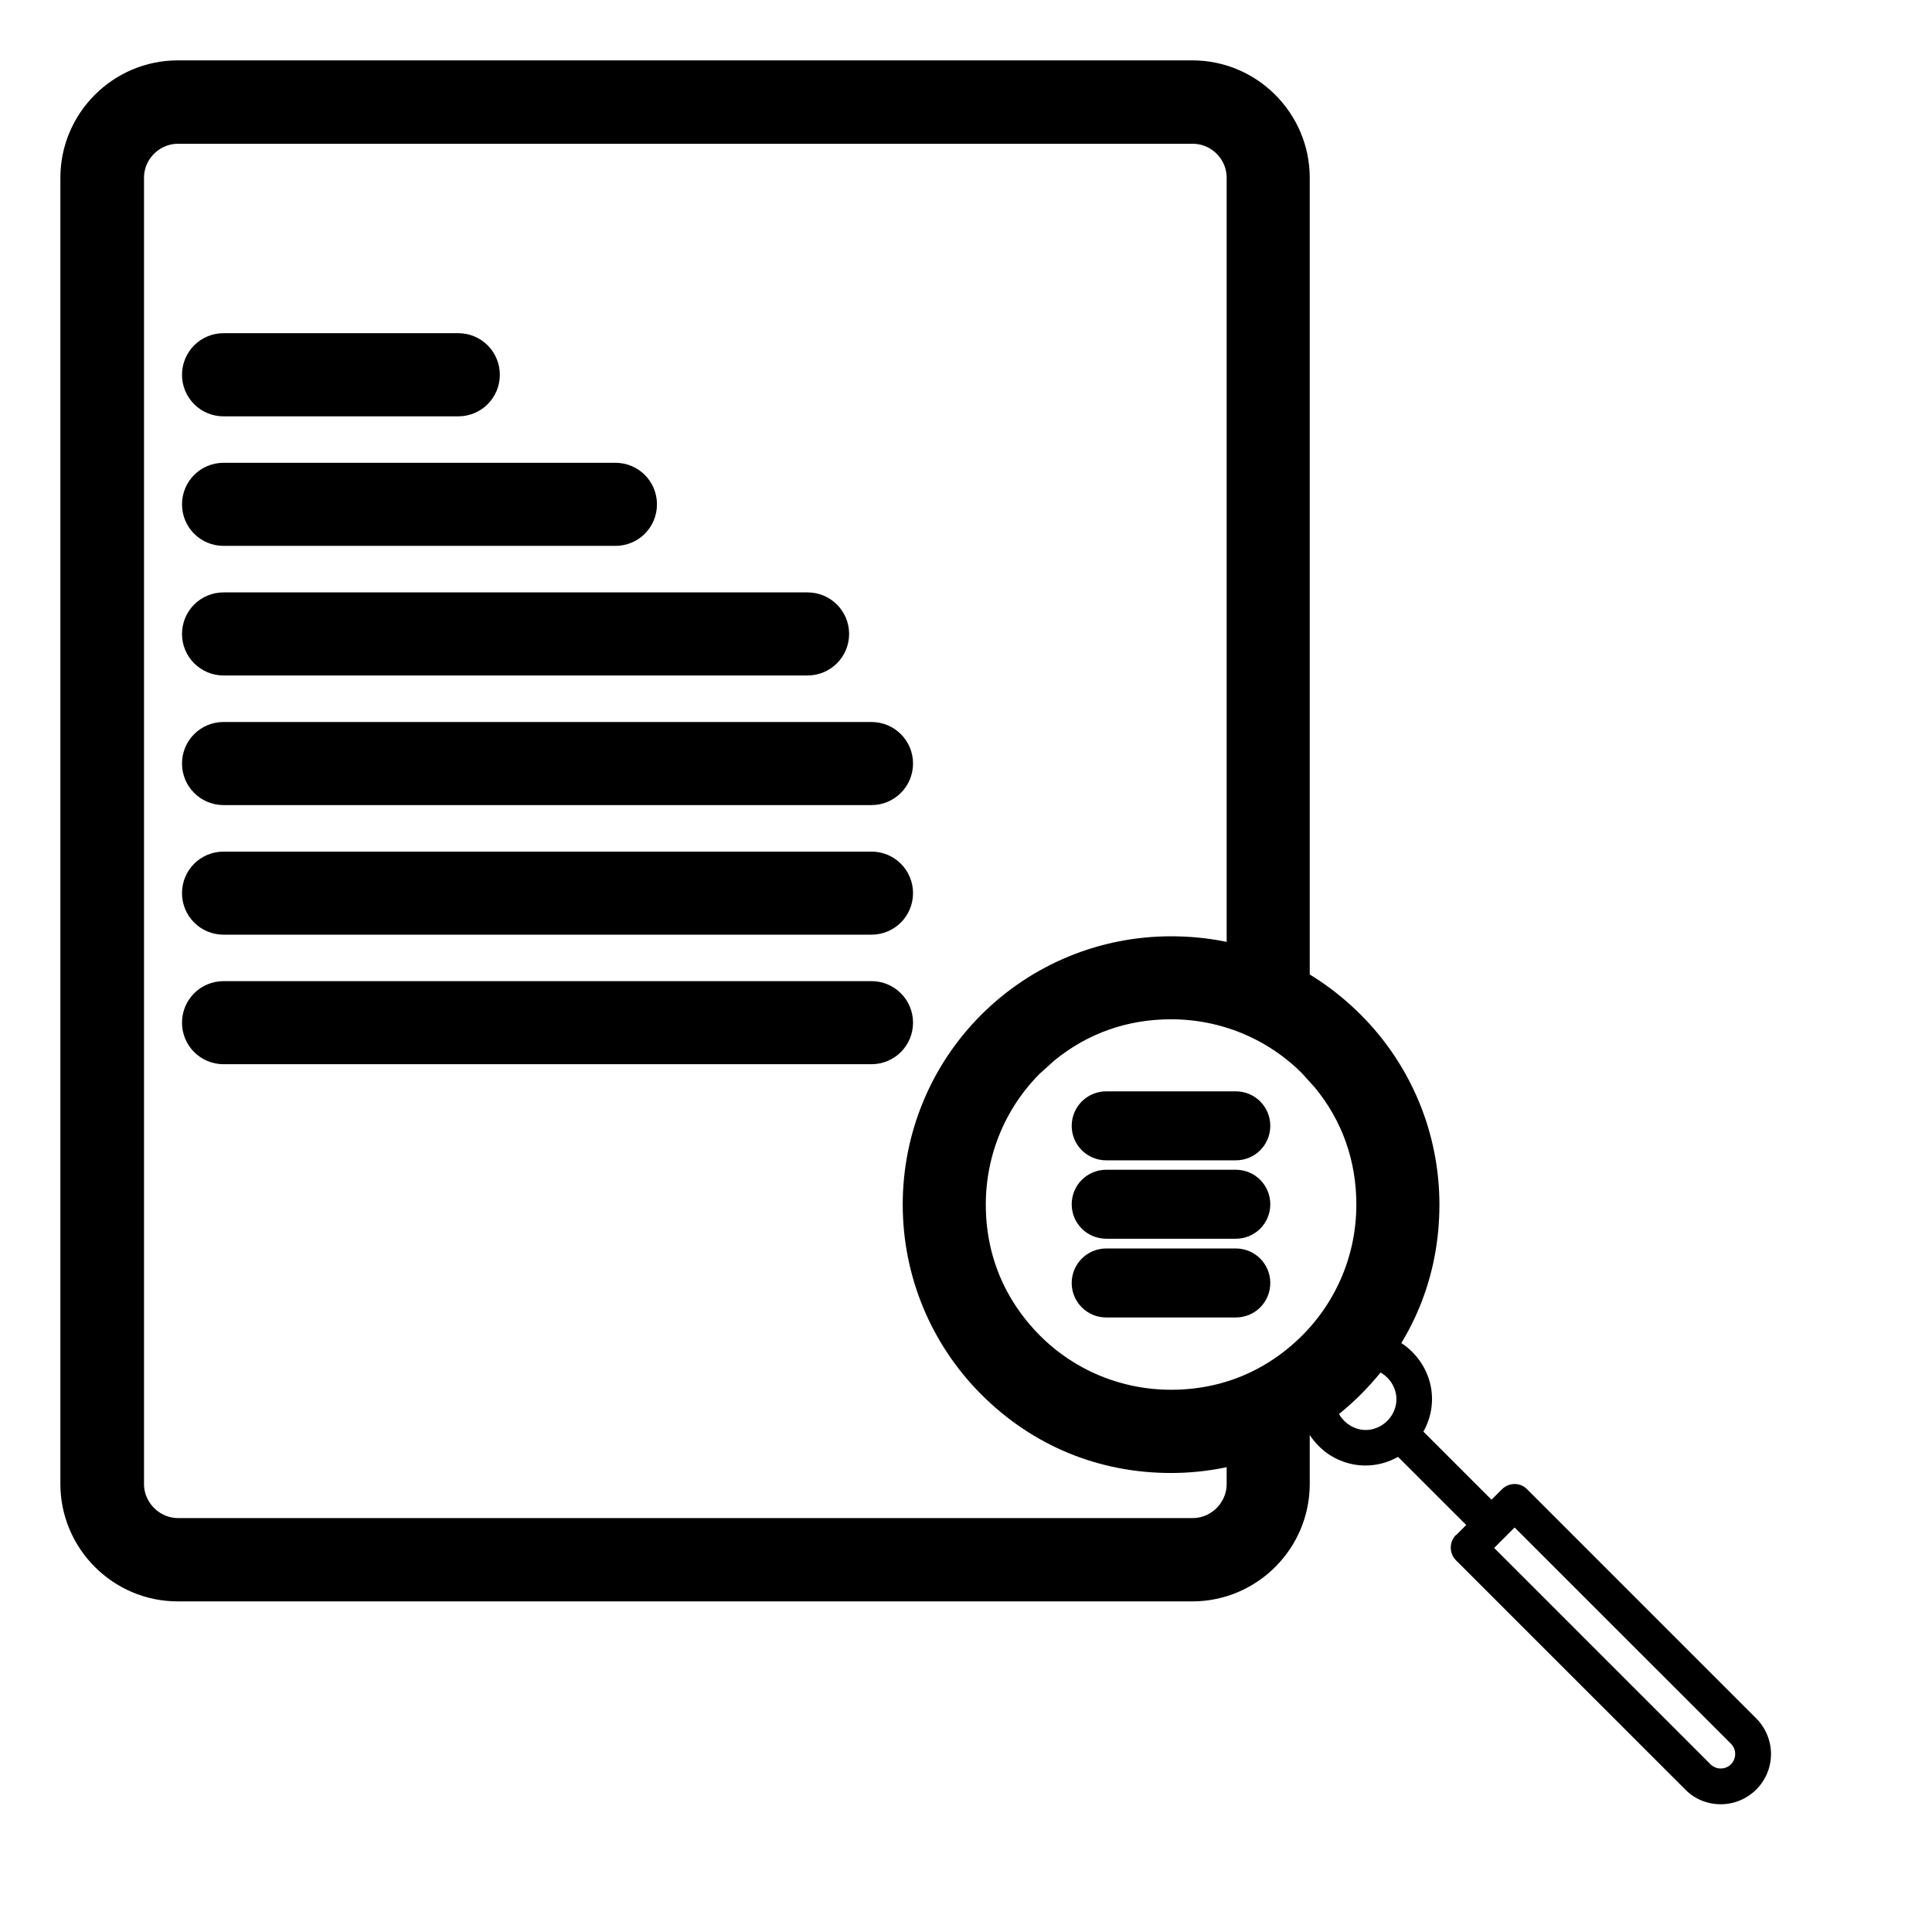 <?xml version="1.0" encoding="UTF-8"?> <svg xmlns="http://www.w3.org/2000/svg" width="24" height="24" viewBox="0 0 24 24" fill="none"><path d="M14.812 1C15.478 1 16.02 1.545 16.02 2.208V12.348C16.02 12.496 15.902 12.614 15.754 12.614C15.607 12.614 15.488 12.496 15.488 12.348V2.208C15.488 1.84 15.187 1.536 14.816 1.536H2.212C1.844 1.536 1.539 1.837 1.539 2.208V18.434C1.539 18.802 1.841 19.107 2.212 19.108H14.816C15.184 19.108 15.488 18.805 15.488 18.434V17.581C15.488 17.433 15.607 17.314 15.754 17.314C15.902 17.314 16.02 17.433 16.02 17.581V18.434C16.02 19.101 15.475 19.643 14.812 19.643H2.208C1.541 19.643 1 19.097 1 18.434V2.208C1 1.542 1.545 1 2.208 1H14.812Z" fill="black" stroke="black" stroke-width="0.5"></path><path d="M5.693 4.389C5.841 4.389 5.959 4.508 5.959 4.656C5.959 4.803 5.841 4.922 5.693 4.922H2.777C2.629 4.922 2.511 4.803 2.511 4.656C2.511 4.508 2.629 4.389 2.777 4.389H5.693Z" fill="black" stroke="black" stroke-width="0.5"></path><path d="M7.645 5.999C7.793 5.999 7.911 6.117 7.911 6.265C7.911 6.413 7.793 6.531 7.645 6.531H2.777C2.629 6.531 2.511 6.413 2.511 6.265C2.511 6.118 2.629 5.999 2.777 5.999H7.645Z" fill="black" stroke="black" stroke-width="0.5"></path><path d="M10.032 7.609C10.179 7.609 10.298 7.728 10.298 7.875C10.298 8.022 10.179 8.141 10.032 8.141H2.777C2.629 8.141 2.511 8.022 2.511 7.875C2.511 7.728 2.629 7.609 2.777 7.609H10.032Z" fill="black" stroke="black" stroke-width="0.5"></path><path d="M10.826 9.219C10.973 9.219 11.092 9.337 11.092 9.485C11.092 9.632 10.973 9.751 10.826 9.751H2.777C2.629 9.751 2.511 9.632 2.511 9.485C2.511 9.337 2.629 9.219 2.777 9.219H10.826Z" fill="black" stroke="black" stroke-width="0.5"></path><path d="M10.826 10.829C10.973 10.829 11.092 10.947 11.092 11.095C11.092 11.242 10.973 11.361 10.826 11.361H2.777C2.629 11.361 2.511 11.242 2.511 11.095C2.511 10.947 2.629 10.829 2.777 10.829H10.826Z" fill="black" stroke="black" stroke-width="0.5"></path><path d="M10.826 12.438C10.973 12.438 11.092 12.557 11.092 12.704C11.092 12.852 10.973 12.97 10.826 12.97H2.777C2.629 12.97 2.511 12.852 2.511 12.704C2.511 12.557 2.629 12.438 2.777 12.438H10.826Z" fill="black" stroke="black" stroke-width="0.5"></path><path d="M14.547 11.881C15.367 11.881 16.127 12.182 16.728 12.783C17.308 13.364 17.631 14.145 17.631 14.964C17.631 15.784 17.329 16.544 16.728 17.145C16.148 17.725 15.367 18.048 14.547 18.048C13.728 18.048 12.968 17.746 12.366 17.145C11.787 16.564 11.464 15.784 11.464 14.964C11.464 14.145 11.786 13.363 12.366 12.783C12.947 12.203 13.728 11.881 14.547 11.881ZM14.547 12.412C13.952 12.412 13.399 12.603 12.935 12.984L12.742 13.158C12.263 13.637 11.996 14.284 11.996 14.964C11.996 15.644 12.246 16.268 12.742 16.768C13.221 17.247 13.867 17.514 14.547 17.514C15.228 17.514 15.852 17.265 16.352 16.768C16.831 16.289 17.099 15.645 17.099 14.964C17.099 14.368 16.908 13.815 16.527 13.351L16.353 13.158C15.874 12.679 15.229 12.412 14.548 12.412H14.547Z" fill="black" stroke="black" stroke-width="0.5"></path><path d="M16.38 16.796C16.543 16.634 16.754 16.553 16.963 16.553C17.171 16.553 17.387 16.634 17.545 16.796C17.708 16.959 17.789 17.171 17.789 17.379C17.789 17.587 17.708 17.803 17.545 17.961C17.382 18.124 17.171 18.205 16.963 18.205C16.754 18.205 16.539 18.124 16.38 17.961C16.217 17.799 16.136 17.587 16.136 17.379C16.136 17.171 16.217 16.955 16.38 16.796ZM16.966 17.001C16.867 17.001 16.772 17.04 16.698 17.114C16.624 17.188 16.585 17.287 16.585 17.382C16.585 17.477 16.624 17.576 16.698 17.65C16.772 17.724 16.871 17.764 16.966 17.764C17.061 17.764 17.16 17.724 17.234 17.65C17.308 17.576 17.347 17.477 17.347 17.382C17.347 17.287 17.308 17.188 17.234 17.114C17.16 17.04 17.061 17.001 16.966 17.001Z" fill="black"></path><path d="M17.616 17.718C17.527 17.63 17.386 17.63 17.301 17.718C17.213 17.805 17.213 17.947 17.301 18.032L18.315 19.045C18.403 19.133 18.544 19.133 18.629 19.045C18.717 18.957 18.717 18.815 18.629 18.731L17.616 17.718Z" fill="black"></path><path d="M18.088 19.07L18.657 18.501C18.745 18.413 18.887 18.413 18.971 18.501L21.816 21.346C21.936 21.466 22 21.628 22 21.788C22 22.133 21.721 22.413 21.375 22.413C21.216 22.413 21.054 22.353 20.934 22.229L18.088 19.384C18 19.296 18 19.154 18.088 19.066V19.07ZM18.815 18.975L18.561 19.229L21.248 21.916C21.284 21.951 21.329 21.969 21.375 21.969C21.474 21.969 21.555 21.891 21.555 21.788C21.555 21.742 21.538 21.697 21.502 21.661L18.815 18.975Z" fill="black"></path><path d="M13.742 13.807H15.352C15.451 13.807 15.53 13.887 15.53 13.986C15.53 14.085 15.451 14.164 15.352 14.164H13.742C13.643 14.164 13.563 14.085 13.563 13.986C13.563 13.887 13.643 13.807 13.742 13.807Z" fill="black" stroke="black" stroke-width="0.5"></path><path d="M13.742 14.781H15.352C15.451 14.781 15.53 14.861 15.53 14.96C15.53 15.059 15.451 15.138 15.352 15.138H13.742C13.643 15.138 13.563 15.059 13.563 14.96C13.563 14.861 13.643 14.781 13.742 14.781Z" fill="black" stroke="black" stroke-width="0.5"></path><path d="M13.742 15.759H15.352C15.451 15.759 15.53 15.839 15.53 15.938C15.53 16.037 15.451 16.116 15.352 16.116H13.742C13.643 16.116 13.563 16.037 13.563 15.938C13.563 15.839 13.643 15.759 13.742 15.759Z" fill="black" stroke="black" stroke-width="0.5"></path></svg> 